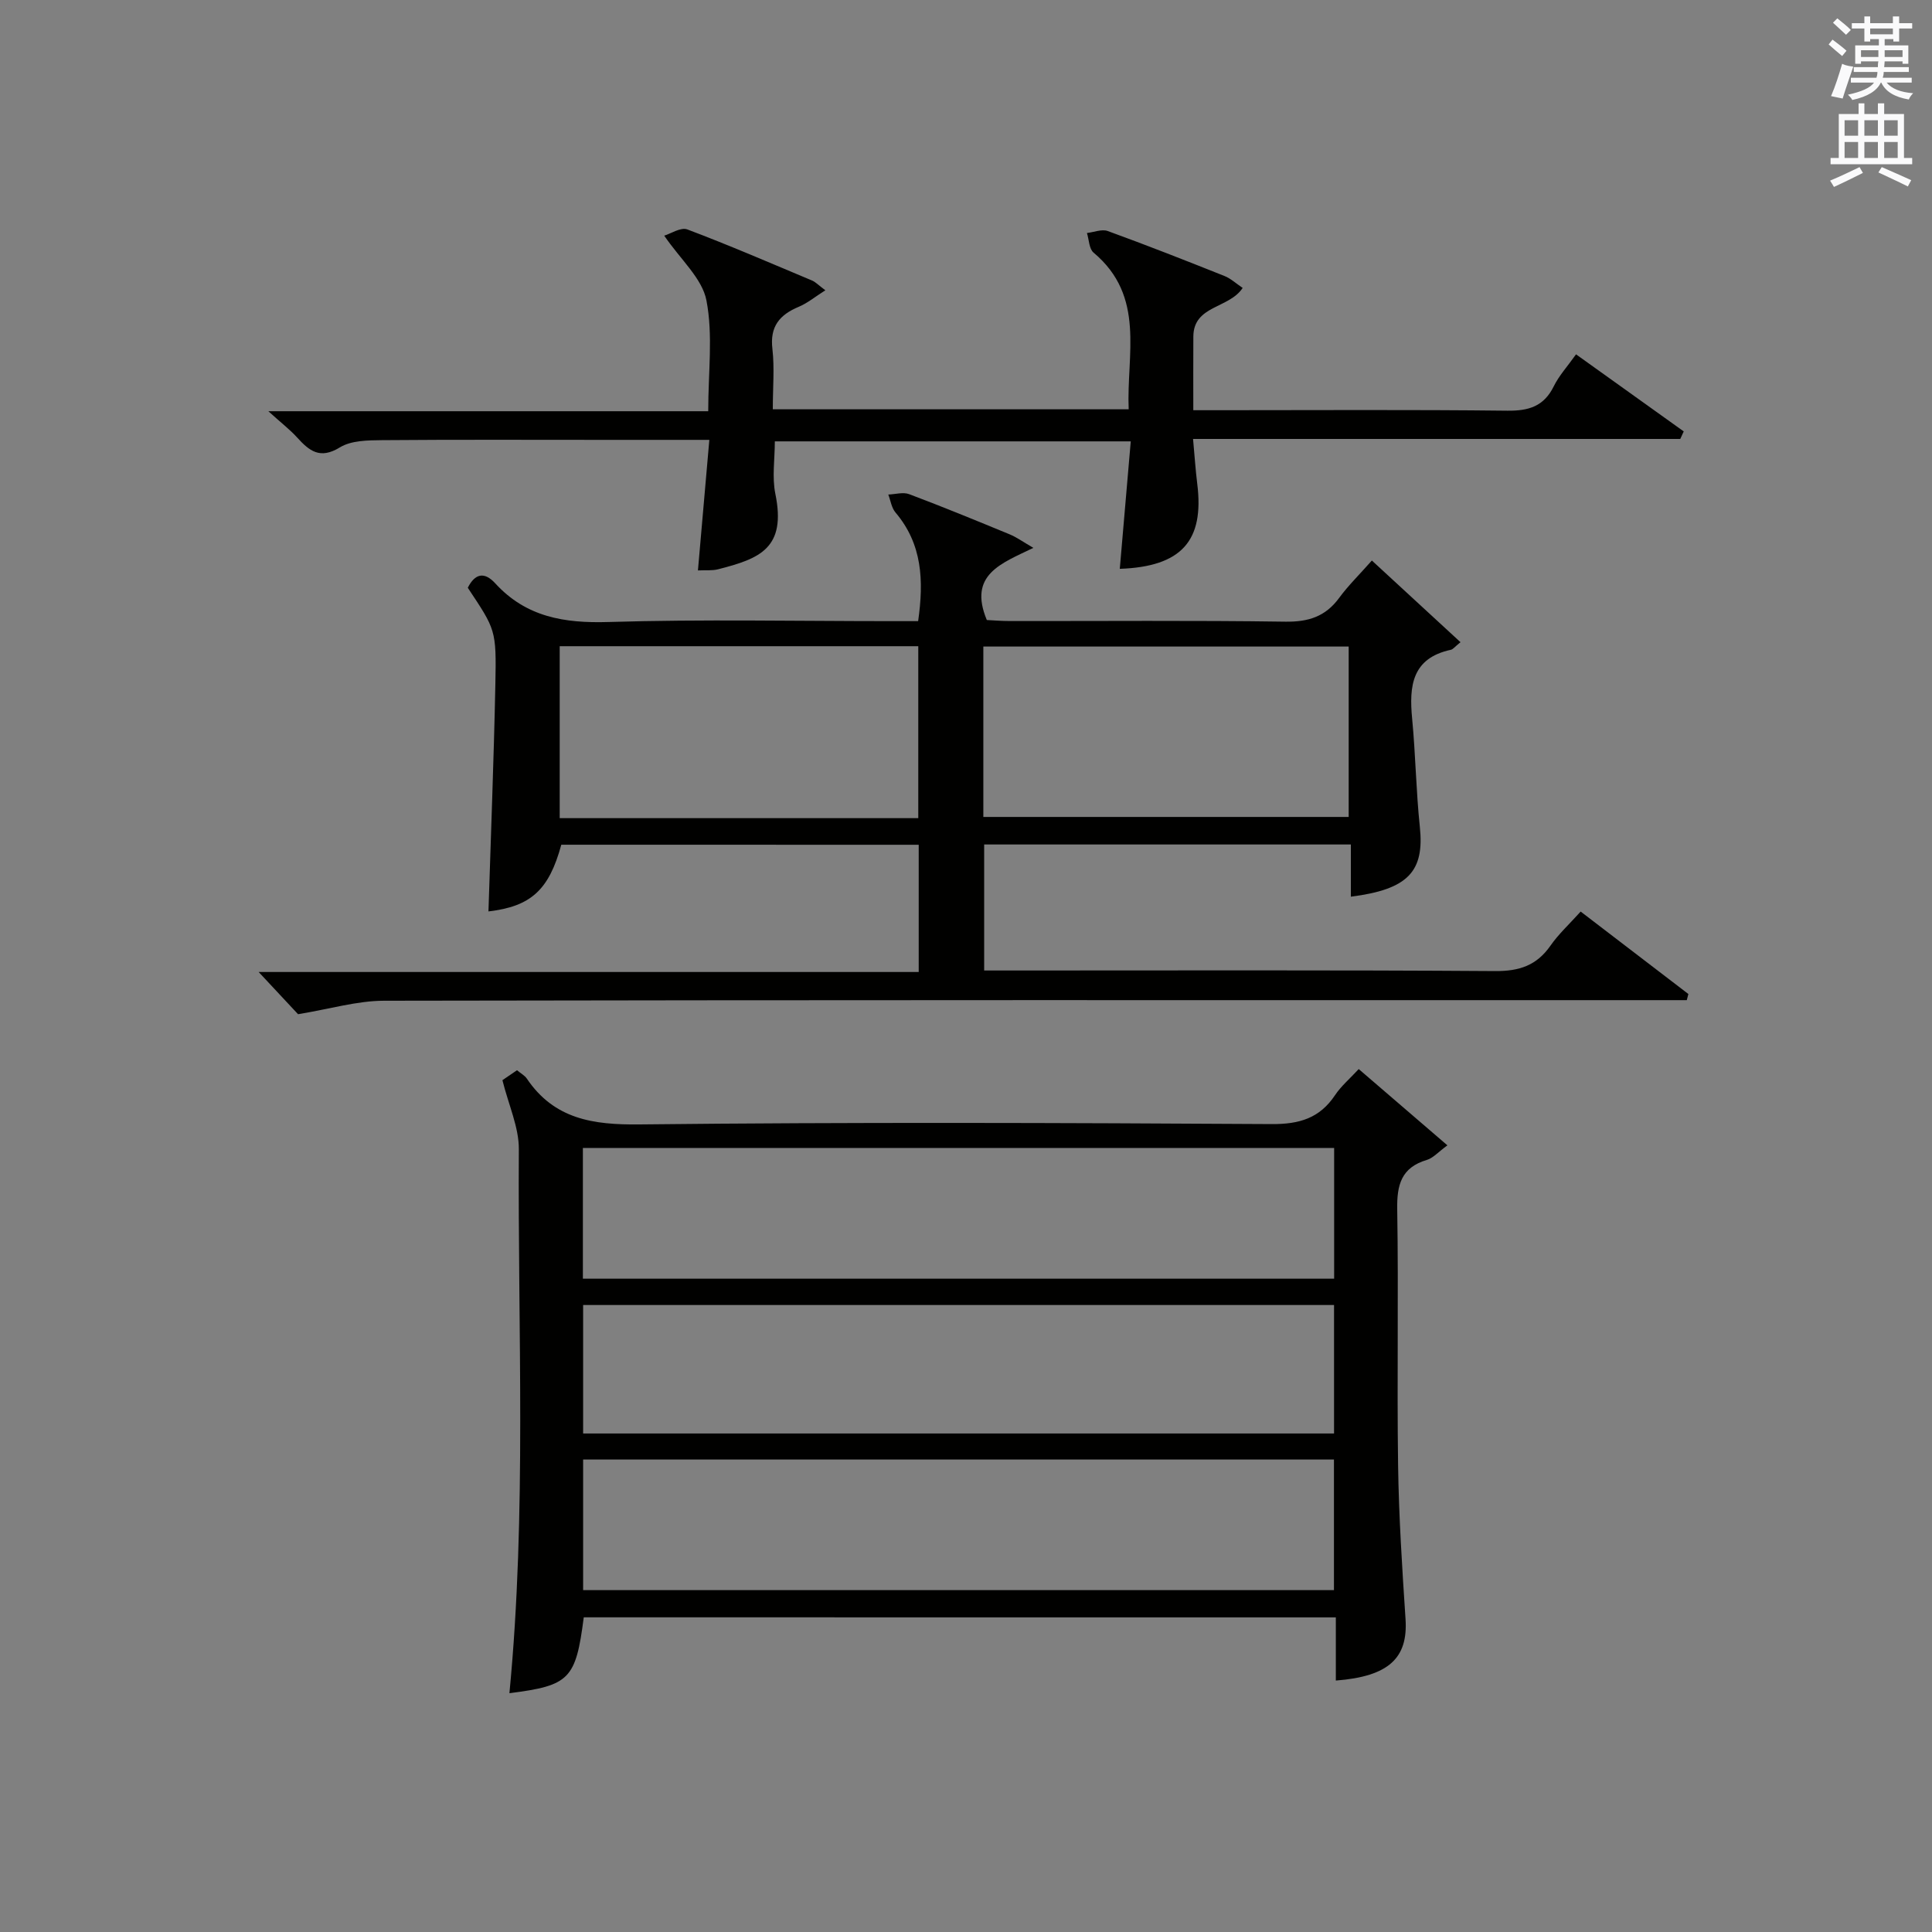 <?xml version="1.0" encoding="utf-8"?>
<!-- Generator: Adobe Illustrator 22.0.0, SVG Export Plug-In . SVG Version: 6.00 Build 0)  -->
<svg version="1.1" id="漢-ZDIC-典" xmlns="http://www.w3.org/2000/svg" xmlns:xlink="http://www.w3.org/1999/xlink" x="0px" y="0px"
	 viewBox="0 0 400 400" style="enable-background:new 0 0 400 400;" xml:space="preserve">
<rect x="0" y="0" width="400" height="400" fill="#808080" stroke="none"/>
<style type="text/css">
	.st1{fill:#010100;}
	.st2{fill:#fafafb;}
</style>
<g>
	
	<path class="st1" d="M349.23,207.07c-2.58,0-5.16,0-7.73,0c-87.33,0-174.65-0.05-261.98,0.12c-5.58,0.01-11.17,1.7-17.81,2.79
		c-1.88-2.01-4.92-5.27-8.16-8.74c45.28,0,90.78,0,136.66,0c0-9.01,0-17.43,0-26.34c-24.61,0-49.31,0-74-0.01
		c-2.56,9.44-6.35,12.78-15.08,13.81c0.49-15.63,1.11-31.34,1.43-47.07c0.23-11.27,0.04-11.27-5.71-19.94
		c1.48-2.93,3.41-3.41,5.7-0.9c6.37,6.96,14.28,8.27,23.42,7.99c19.48-0.59,38.99-0.18,58.49-0.18c1.8,0,3.6,0,5.63,0
		c1.2-8.43,0.86-15.96-4.7-22.51c-0.81-0.96-1-2.45-1.48-3.7c1.45-0.05,3.07-0.55,4.32-0.08c6.99,2.63,13.9,5.47,20.81,8.32
		c1.45,0.6,2.75,1.55,4.91,2.8c-6.61,3.21-13.56,5.51-9.64,14.94c1.27,0.06,3.04,0.21,4.8,0.21c19,0.02,38-0.15,56.99,0.13
		c4.77,0.07,8.31-1.04,11.15-4.91c1.85-2.53,4.13-4.75,6.78-7.75c6.15,5.67,12.12,11.17,18.35,16.91c-1.21,0.98-1.56,1.48-1.99,1.57
		c-8.09,1.74-8.67,7.52-8.02,14.27c0.71,7.44,0.81,14.94,1.59,22.37c0.98,9.25-2.4,12.97-14.28,14.48c0-3.5,0-6.94,0-10.81
		c-25.5,0-50.53,0-75.92,0c0,8.54,0,16.95,0,26.09c2.01,0,3.93,0,5.85,0c33.33,0,66.66-0.11,99.99,0.12
		c4.97,0.03,8.55-1.17,11.4-5.25c1.69-2.43,3.93-4.48,6.26-7.07c7.52,5.76,14.91,11.42,22.3,17.07
		C349.44,206.23,349.33,206.65,349.23,207.07z M203.59,169.14c25.57,0,50.6,0,75.64,0c0-12.03,0-23.61,0-35.28
		c-25.39,0-50.43,0-75.64,0C203.59,145.77,203.59,157.23,203.59,169.14z M190.12,169.39c0-12.26,0-23.96,0-35.6
		c-25.05,0-49.63,0-74.24,0c0,12.08,0,23.78,0,35.6C140.81,169.39,165.27,169.39,190.12,169.39z"/>
	<path class="st1" d="M120.86,334.85c-1.65,12.84-2.93,14.12-15.39,15.71c3.61-37.47,1.71-75.06,1.95-112.61c0.03-4.54-2.1-9.1-3.4-14.31
		c0.26-0.18,1.59-1.09,3.02-2.06c0.81,0.68,1.6,1.09,2.03,1.73c5.68,8.4,13.7,9.6,23.33,9.49c43.64-0.48,87.28-0.33,130.92-0.07
		c5.71,0.03,9.9-1.22,13.08-5.98c1.26-1.89,3.07-3.42,4.91-5.41c6.14,5.28,11.99,10.31,18.36,15.79c-1.93,1.41-2.97,2.64-4.26,3.02
		c-5.29,1.58-6.22,5.15-6.13,10.24c0.29,17.65-0.07,35.31,0.18,52.97c0.15,10.62,0.84,21.25,1.54,31.85
		c0.53,8.03-3.4,11.88-14.43,12.73c0-2.11,0-4.16,0-6.21c0-2.15,0-4.29,0-6.87C224.53,334.85,172.85,334.85,120.86,334.85z
		 M120.68,237.67c0,9.3,0,18.06,0,27.07c51.95,0,103.64,0,155.54,0c0-9.07,0-17.94,0-27.07
		C224.3,237.67,172.76,237.67,120.68,237.67z M120.73,329.22c52.02,0,103.68,0,155.45,0c0-9.23,0-18.1,0-27.04
		c-51.98,0-103.56,0-155.45,0C120.73,311.13,120.73,319.89,120.73,329.22z M276.2,296.79c0-9.09,0-17.8,0-26.6
		c-51.98,0-103.57,0-155.47,0c0,8.92,0,17.65,0,26.6C172.59,296.79,224.17,296.79,276.2,296.79z"/>
	<path class="st1" d="M160,84.74c24.76,0,48.88,0,73.68,0c-0.48-11.33,3.57-23.35-7.27-32.44c-0.93-0.78-0.94-2.68-1.37-4.06
		c1.44-0.16,3.08-0.85,4.3-0.41c8.11,2.95,16.15,6.11,24.17,9.31c1.31,0.52,2.42,1.57,3.77,2.47c-2.82,4.31-10.17,3.56-10.21,10.07
		c-0.03,4.82-0.01,9.64-0.01,15.25c2.02,0,3.77,0,5.52,0c19.83,0,39.66-0.13,59.49,0.1c4.46,0.05,7.58-0.9,9.63-5.07
		c1.08-2.19,2.8-4.06,4.6-6.6c7.59,5.44,14.95,10.7,22.3,15.96c-0.24,0.52-0.48,1.04-0.72,1.56c-33.37,0-66.74,0-100.87,0
		c0.32,3.51,0.51,6.42,0.87,9.31c1.47,11.78-3.25,17.13-16.04,17.58c0.75-8.7,1.49-17.36,2.27-26.39c-25.01,0-49.24,0-73.69,0
		c0,3.69-0.6,7.41,0.11,10.87c2.3,11.25-3.2,13.41-11.85,15.61c-1.25,0.32-2.61,0.16-4.18,0.24c0.78-8.98,1.55-17.75,2.36-27.03
		c-7.89,0-14.85,0-21.81,0c-15.33,0-30.66-0.07-45.99,0.06c-2.94,0.03-6.36,0.06-8.7,1.5c-4.12,2.53-6.33,0.72-8.85-2.06
		c-1.44-1.59-3.18-2.92-5.95-5.43c31.16,0,60.79,0,91.07,0c0-8.11,1.02-15.76-0.37-22.94c-0.88-4.57-5.35-8.44-8.74-13.41
		c1.33-0.39,3.42-1.8,4.78-1.29c8.7,3.28,17.25,6.98,25.83,10.58c0.73,0.31,1.31,0.95,2.75,2.02c-2.11,1.33-3.68,2.65-5.49,3.41
		c-3.98,1.66-6.03,4.08-5.47,8.74C160.37,76.19,160,80.21,160,84.74z"/>
	
	
	
	
	
	<path class="st2" d="M378.6,9.2l0.8-1c0.9,0.7,1.9,1.4,2.9,2.3l-0.9,1.1C380.3,10.7,379.4,9.9,378.6,9.2z M379.1,19.9
		c0.9-2.1,1.6-4.3,2.3-6.7c0.4,0.2,0.8,0.4,2.3,0.6c-0.7,2.1-1.5,4.3-2.2,6.6L379.1,19.9z M379.5,4.7l0.9-0.9c1,0.8,2,1.6,2.8,2.4
		l-1,1C381.2,6.3,380.3,5.4,379.5,4.7z M392,3.4h1.2v1.4h2.7v1.1h-2.7v2.7H392V8.1h-1.8v1.3h4.9v3.8h-1.2v-0.5h-3.7
		c0,0.4-0.1,0.9-0.1,1.2h5.1v1H390c0,0.5-0.1,0.9-0.2,1.2h6v1h-5.2c1.1,1.3,2.9,2,5.5,2.2c-0.4,0.4-0.7,0.8-0.9,1.3
		c-2.9-0.5-4.8-1.6-5.7-3.5h-0.1c-0.8,1.7-2.7,2.9-5.9,3.6c-0.2-0.4-0.6-0.8-0.9-1.1c2.8-0.6,4.6-1.4,5.4-2.5h-4.8v-1h5.3
		c0.1-0.3,0.2-0.7,0.2-1.2h-4.9v-1h5c0-0.4,0-0.8,0.1-1.2h-3.6v0.5h-1.2V9.4h4.9V8.1h-1.8v0.5H386V5.9h-2.6V4.8h2.6V3.4h1.2v1.4h4.7
		V3.4z M385.3,11.8h3.6c0-0.4,0-0.9,0-1.4h-3.6V11.8z M387.2,7.1h4.7V5.9h-4.7V7.1z M393.9,10.4h-3.7c0,0.5,0,1,0,1.4h3.7V10.4z"/>
	<path class="st2" d="M384.7,21.4h1.3v2.2h2.8v-2.2h1.3v2.2h4.1v9.1h1.7V34h-16.9v-1.3h1.7v-9.1h4.1V21.4z M385,34.6l0.7,1.2
		c-1.8,0.9-3.8,1.9-6,2.9c-0.2-0.4-0.5-0.8-0.8-1.3C381.3,36.4,383.3,35.4,385,34.6z M381.9,28.1h2.8v-3.2h-2.8V28.1z M381.9,32.7
		h2.8v-3.3h-2.8V32.7z M386,28.1h2.8v-3.2H386V28.1z M386,32.7h2.8v-3.3H386V32.7z M389.6,34.6c2.1,0.9,4.1,1.8,6.1,2.7l-0.7,1.3
		c-2.2-1.1-4.2-2-6.1-2.9L389.6,34.6z M392.9,24.9h-2.8v3.2h2.8V24.9z M390.1,32.7h2.8v-3.3h-2.8V32.7z"/>
</g>
</svg>
